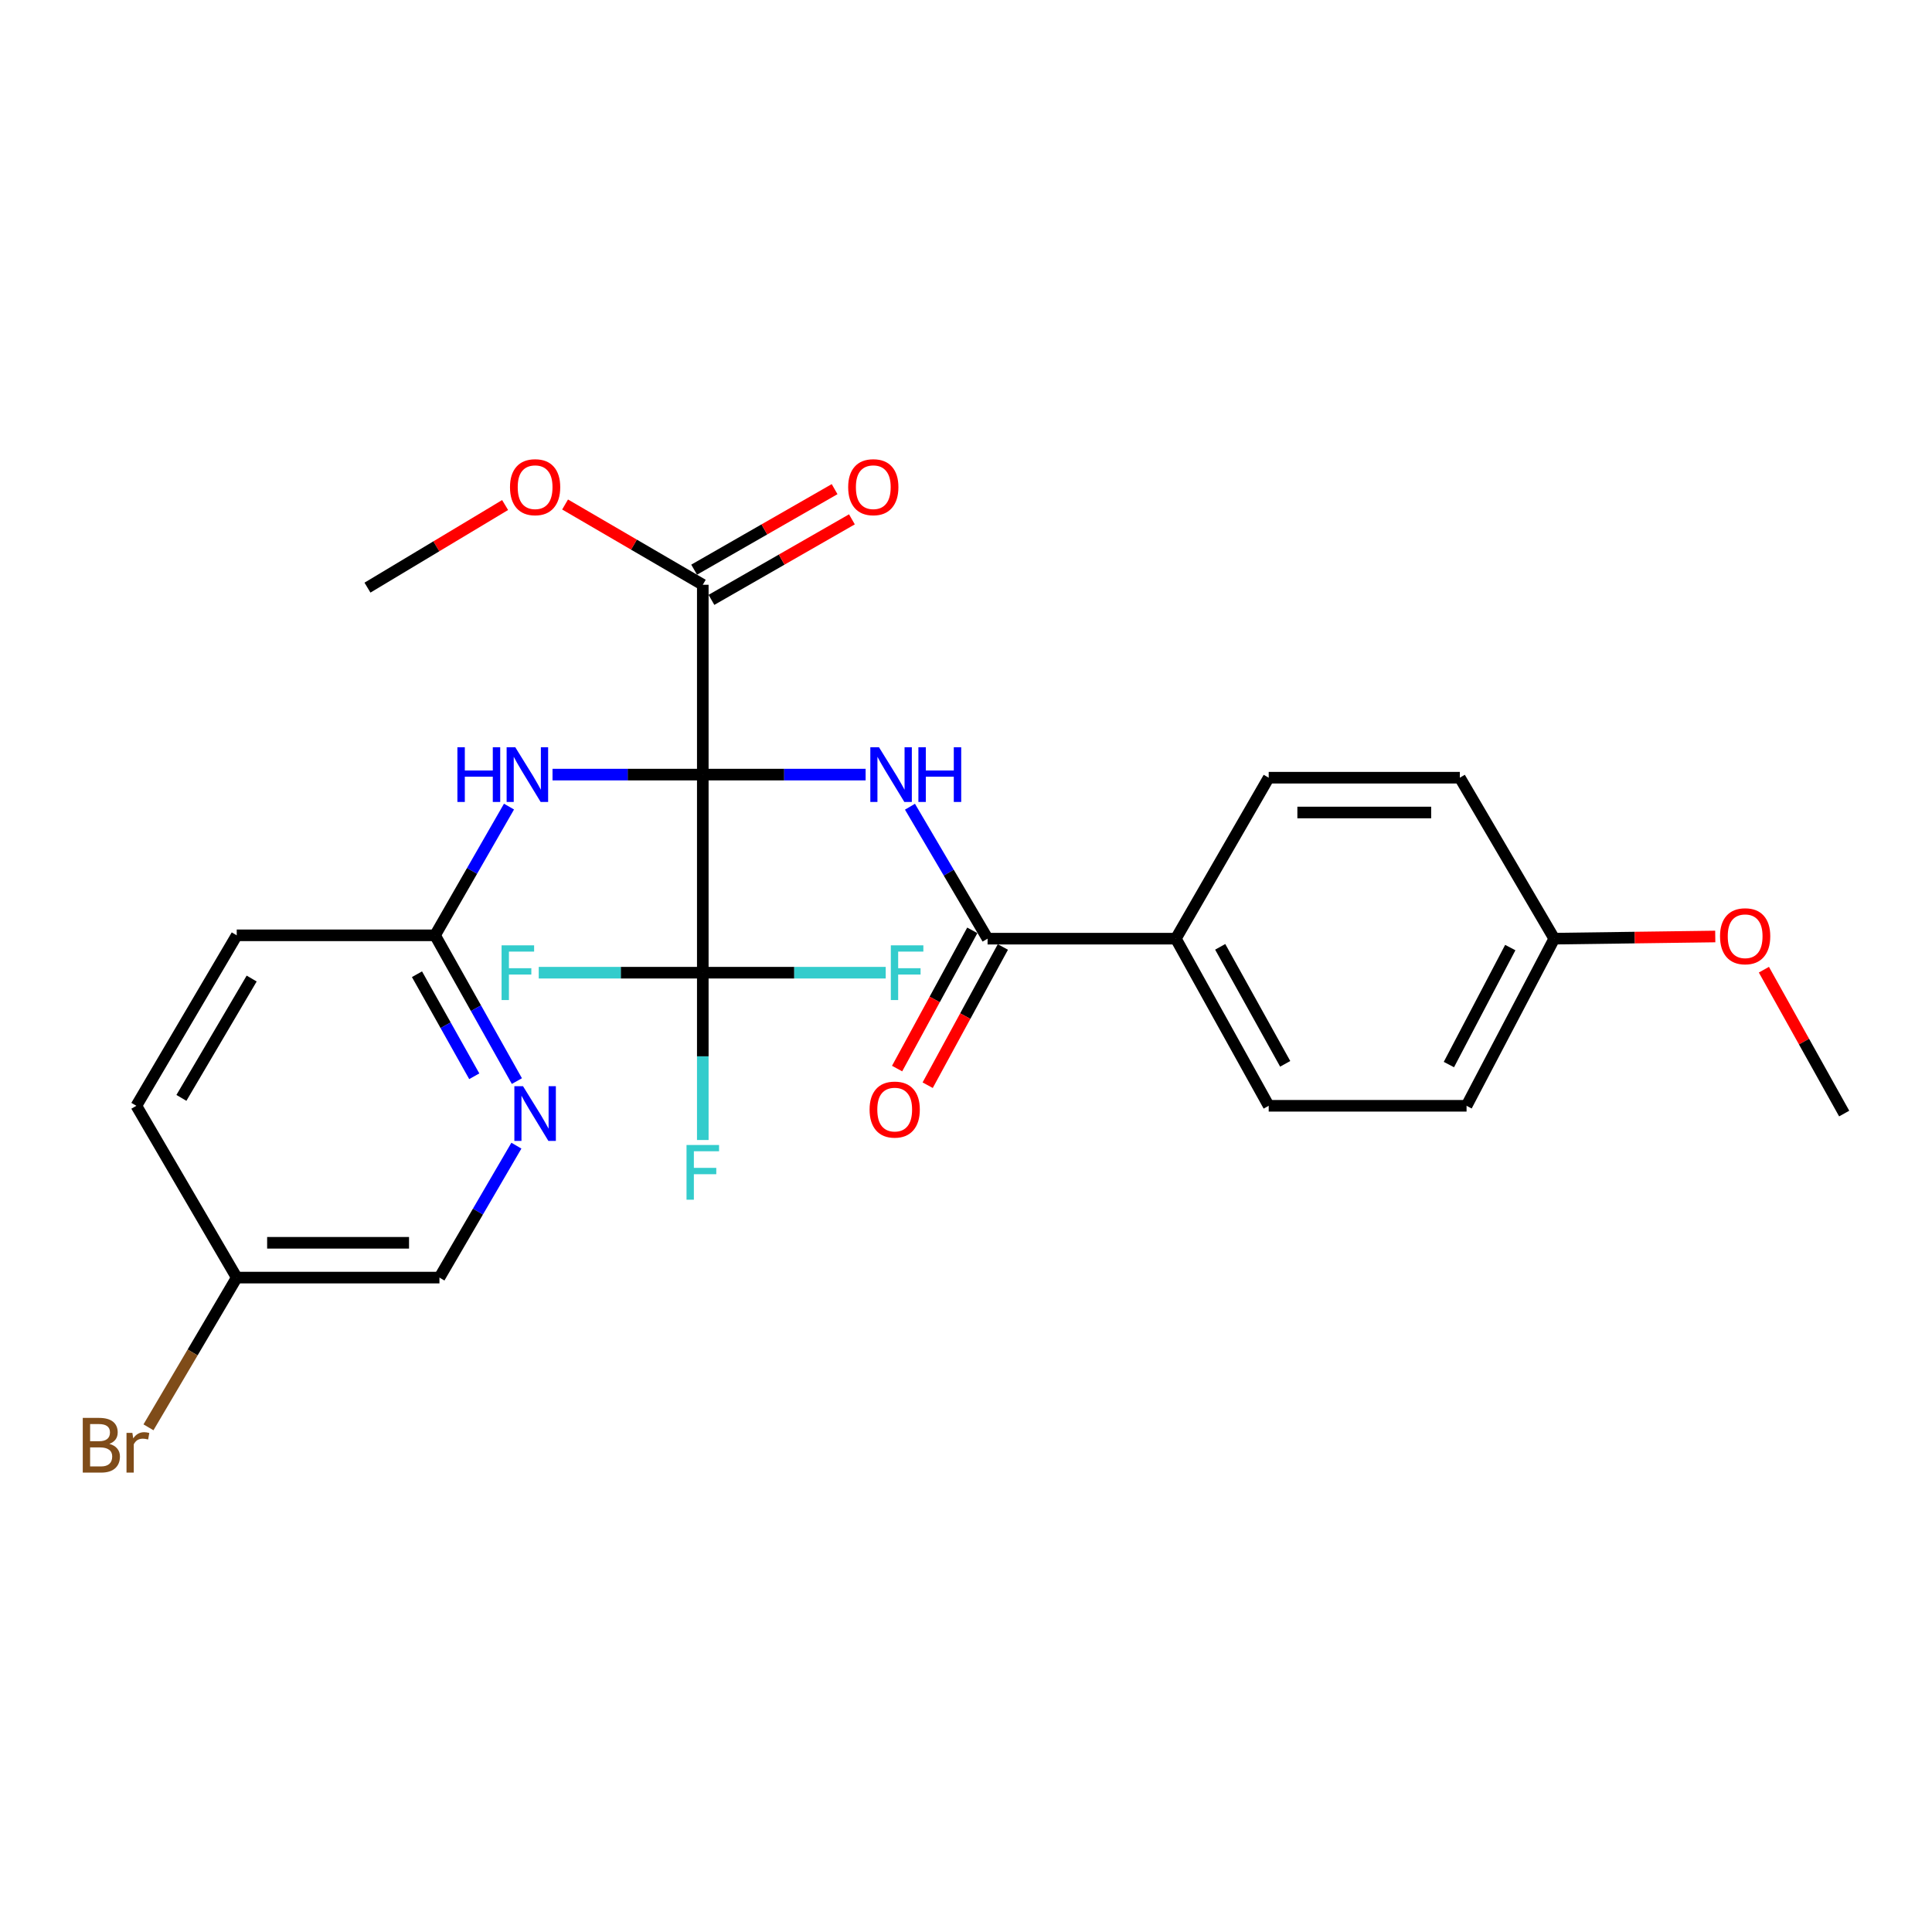 <?xml version='1.0' encoding='iso-8859-1'?>
<svg version='1.1' baseProfile='full'
              xmlns='http://www.w3.org/2000/svg'
                      xmlns:rdkit='http://www.rdkit.org/xml'
                      xmlns:xlink='http://www.w3.org/1999/xlink'
                  xml:space='preserve'
width='1000px' height='1000px' viewBox='0 0 1000 1000'>
<!-- END OF HEADER -->
<rect style='opacity:1.0;fill:#FFFFFF;stroke:none' width='1000' height='1000' x='0' y='0'> </rect>
<path class='bond-0' d='M 363.764,400.933 L 405.904,400.933' style='fill:none;fill-rule:evenodd;stroke:#000000;stroke-width:6px;stroke-linecap:butt;stroke-linejoin:miter;stroke-opacity:1' />
<path class='bond-0' d='M 405.904,400.933 L 448.045,400.933' style='fill:none;fill-rule:evenodd;stroke:#0000FF;stroke-width:6px;stroke-linecap:butt;stroke-linejoin:miter;stroke-opacity:1' />
<path class='bond-1' d='M 363.764,400.933 L 363.764,503.465' style='fill:none;fill-rule:evenodd;stroke:#000000;stroke-width:6px;stroke-linecap:butt;stroke-linejoin:miter;stroke-opacity:1' />
<path class='bond-2' d='M 363.764,400.933 L 324.872,400.933' style='fill:none;fill-rule:evenodd;stroke:#000000;stroke-width:6px;stroke-linecap:butt;stroke-linejoin:miter;stroke-opacity:1' />
<path class='bond-2' d='M 324.872,400.933 L 285.981,400.933' style='fill:none;fill-rule:evenodd;stroke:#0000FF;stroke-width:6px;stroke-linecap:butt;stroke-linejoin:miter;stroke-opacity:1' />
<path class='bond-4' d='M 363.764,400.933 L 363.764,302.675' style='fill:none;fill-rule:evenodd;stroke:#000000;stroke-width:6px;stroke-linecap:butt;stroke-linejoin:miter;stroke-opacity:1' />
<path class='bond-3' d='M 470.999,417.556 L 491.085,451.704' style='fill:none;fill-rule:evenodd;stroke:#0000FF;stroke-width:6px;stroke-linecap:butt;stroke-linejoin:miter;stroke-opacity:1' />
<path class='bond-3' d='M 491.085,451.704 L 511.171,485.851' style='fill:none;fill-rule:evenodd;stroke:#000000;stroke-width:6px;stroke-linecap:butt;stroke-linejoin:miter;stroke-opacity:1' />
<path class='bond-10' d='M 363.764,503.465 L 411.104,503.465' style='fill:none;fill-rule:evenodd;stroke:#000000;stroke-width:6px;stroke-linecap:butt;stroke-linejoin:miter;stroke-opacity:1' />
<path class='bond-10' d='M 411.104,503.465 L 458.444,503.465' style='fill:none;fill-rule:evenodd;stroke:#33CCCC;stroke-width:6px;stroke-linecap:butt;stroke-linejoin:miter;stroke-opacity:1' />
<path class='bond-11' d='M 363.764,503.465 L 321.307,503.465' style='fill:none;fill-rule:evenodd;stroke:#000000;stroke-width:6px;stroke-linecap:butt;stroke-linejoin:miter;stroke-opacity:1' />
<path class='bond-11' d='M 321.307,503.465 L 278.85,503.465' style='fill:none;fill-rule:evenodd;stroke:#33CCCC;stroke-width:6px;stroke-linecap:butt;stroke-linejoin:miter;stroke-opacity:1' />
<path class='bond-12' d='M 363.764,503.465 L 363.764,546.765' style='fill:none;fill-rule:evenodd;stroke:#000000;stroke-width:6px;stroke-linecap:butt;stroke-linejoin:miter;stroke-opacity:1' />
<path class='bond-12' d='M 363.764,546.765 L 363.764,590.064' style='fill:none;fill-rule:evenodd;stroke:#33CCCC;stroke-width:6px;stroke-linecap:butt;stroke-linejoin:miter;stroke-opacity:1' />
<path class='bond-5' d='M 263.459,417.492 L 244.321,450.806' style='fill:none;fill-rule:evenodd;stroke:#0000FF;stroke-width:6px;stroke-linecap:butt;stroke-linejoin:miter;stroke-opacity:1' />
<path class='bond-5' d='M 244.321,450.806 L 225.183,484.12' style='fill:none;fill-rule:evenodd;stroke:#000000;stroke-width:6px;stroke-linecap:butt;stroke-linejoin:miter;stroke-opacity:1' />
<path class='bond-7' d='M 511.171,485.851 L 608.619,485.851' style='fill:none;fill-rule:evenodd;stroke:#000000;stroke-width:6px;stroke-linecap:butt;stroke-linejoin:miter;stroke-opacity:1' />
<path class='bond-8' d='M 503.259,481.547 L 483.799,517.32' style='fill:none;fill-rule:evenodd;stroke:#000000;stroke-width:6px;stroke-linecap:butt;stroke-linejoin:miter;stroke-opacity:1' />
<path class='bond-8' d='M 483.799,517.32 L 464.339,553.092' style='fill:none;fill-rule:evenodd;stroke:#FF0000;stroke-width:6px;stroke-linecap:butt;stroke-linejoin:miter;stroke-opacity:1' />
<path class='bond-8' d='M 519.084,490.156 L 499.624,525.928' style='fill:none;fill-rule:evenodd;stroke:#000000;stroke-width:6px;stroke-linecap:butt;stroke-linejoin:miter;stroke-opacity:1' />
<path class='bond-8' d='M 499.624,525.928 L 480.163,561.701' style='fill:none;fill-rule:evenodd;stroke:#FF0000;stroke-width:6px;stroke-linecap:butt;stroke-linejoin:miter;stroke-opacity:1' />
<path class='bond-9' d='M 368.243,310.489 L 404.597,289.649' style='fill:none;fill-rule:evenodd;stroke:#000000;stroke-width:6px;stroke-linecap:butt;stroke-linejoin:miter;stroke-opacity:1' />
<path class='bond-9' d='M 404.597,289.649 L 440.951,268.809' style='fill:none;fill-rule:evenodd;stroke:#FF0000;stroke-width:6px;stroke-linecap:butt;stroke-linejoin:miter;stroke-opacity:1' />
<path class='bond-9' d='M 359.284,294.861 L 395.638,274.021' style='fill:none;fill-rule:evenodd;stroke:#000000;stroke-width:6px;stroke-linecap:butt;stroke-linejoin:miter;stroke-opacity:1' />
<path class='bond-9' d='M 395.638,274.021 L 431.991,253.181' style='fill:none;fill-rule:evenodd;stroke:#FF0000;stroke-width:6px;stroke-linecap:butt;stroke-linejoin:miter;stroke-opacity:1' />
<path class='bond-16' d='M 363.764,302.675 L 328.125,281.901' style='fill:none;fill-rule:evenodd;stroke:#000000;stroke-width:6px;stroke-linecap:butt;stroke-linejoin:miter;stroke-opacity:1' />
<path class='bond-16' d='M 328.125,281.901 L 292.486,261.126' style='fill:none;fill-rule:evenodd;stroke:#FF0000;stroke-width:6px;stroke-linecap:butt;stroke-linejoin:miter;stroke-opacity:1' />
<path class='bond-6' d='M 225.183,484.12 L 246.361,521.844' style='fill:none;fill-rule:evenodd;stroke:#000000;stroke-width:6px;stroke-linecap:butt;stroke-linejoin:miter;stroke-opacity:1' />
<path class='bond-6' d='M 246.361,521.844 L 267.54,559.569' style='fill:none;fill-rule:evenodd;stroke:#0000FF;stroke-width:6px;stroke-linecap:butt;stroke-linejoin:miter;stroke-opacity:1' />
<path class='bond-6' d='M 215.828,504.256 L 230.653,530.663' style='fill:none;fill-rule:evenodd;stroke:#000000;stroke-width:6px;stroke-linecap:butt;stroke-linejoin:miter;stroke-opacity:1' />
<path class='bond-6' d='M 230.653,530.663 L 245.478,557.07' style='fill:none;fill-rule:evenodd;stroke:#0000FF;stroke-width:6px;stroke-linecap:butt;stroke-linejoin:miter;stroke-opacity:1' />
<path class='bond-18' d='M 225.183,484.12 L 122.531,484.12' style='fill:none;fill-rule:evenodd;stroke:#000000;stroke-width:6px;stroke-linecap:butt;stroke-linejoin:miter;stroke-opacity:1' />
<path class='bond-15' d='M 267.283,592.991 L 247.369,627.136' style='fill:none;fill-rule:evenodd;stroke:#0000FF;stroke-width:6px;stroke-linecap:butt;stroke-linejoin:miter;stroke-opacity:1' />
<path class='bond-15' d='M 247.369,627.136 L 227.455,661.281' style='fill:none;fill-rule:evenodd;stroke:#000000;stroke-width:6px;stroke-linecap:butt;stroke-linejoin:miter;stroke-opacity:1' />
<path class='bond-13' d='M 608.619,485.851 L 656.678,572.36' style='fill:none;fill-rule:evenodd;stroke:#000000;stroke-width:6px;stroke-linecap:butt;stroke-linejoin:miter;stroke-opacity:1' />
<path class='bond-13' d='M 631.576,490.079 L 665.216,550.636' style='fill:none;fill-rule:evenodd;stroke:#000000;stroke-width:6px;stroke-linecap:butt;stroke-linejoin:miter;stroke-opacity:1' />
<path class='bond-14' d='M 608.619,485.851 L 656.678,402.535' style='fill:none;fill-rule:evenodd;stroke:#000000;stroke-width:6px;stroke-linecap:butt;stroke-linejoin:miter;stroke-opacity:1' />
<path class='bond-20' d='M 656.678,572.36 L 759.089,572.36' style='fill:none;fill-rule:evenodd;stroke:#000000;stroke-width:6px;stroke-linecap:butt;stroke-linejoin:miter;stroke-opacity:1' />
<path class='bond-21' d='M 656.678,402.535 L 755.607,402.535' style='fill:none;fill-rule:evenodd;stroke:#000000;stroke-width:6px;stroke-linecap:butt;stroke-linejoin:miter;stroke-opacity:1' />
<path class='bond-21' d='M 671.517,420.549 L 740.767,420.549' style='fill:none;fill-rule:evenodd;stroke:#000000;stroke-width:6px;stroke-linecap:butt;stroke-linejoin:miter;stroke-opacity:1' />
<path class='bond-27' d='M 227.455,661.281 L 122.531,661.281' style='fill:none;fill-rule:evenodd;stroke:#000000;stroke-width:6px;stroke-linecap:butt;stroke-linejoin:miter;stroke-opacity:1' />
<path class='bond-27' d='M 211.716,643.267 L 138.27,643.267' style='fill:none;fill-rule:evenodd;stroke:#000000;stroke-width:6px;stroke-linecap:butt;stroke-linejoin:miter;stroke-opacity:1' />
<path class='bond-25' d='M 261.444,261.404 L 225.825,282.78' style='fill:none;fill-rule:evenodd;stroke:#FF0000;stroke-width:6px;stroke-linecap:butt;stroke-linejoin:miter;stroke-opacity:1' />
<path class='bond-25' d='M 225.825,282.78 L 190.205,304.156' style='fill:none;fill-rule:evenodd;stroke:#000000;stroke-width:6px;stroke-linecap:butt;stroke-linejoin:miter;stroke-opacity:1' />
<path class='bond-17' d='M 122.531,661.281 L 70.579,572.36' style='fill:none;fill-rule:evenodd;stroke:#000000;stroke-width:6px;stroke-linecap:butt;stroke-linejoin:miter;stroke-opacity:1' />
<path class='bond-22' d='M 122.531,661.281 L 99.69,700.032' style='fill:none;fill-rule:evenodd;stroke:#000000;stroke-width:6px;stroke-linecap:butt;stroke-linejoin:miter;stroke-opacity:1' />
<path class='bond-22' d='M 99.69,700.032 L 76.849,738.782' style='fill:none;fill-rule:evenodd;stroke:#7F4C19;stroke-width:6px;stroke-linecap:butt;stroke-linejoin:miter;stroke-opacity:1' />
<path class='bond-23' d='M 122.531,484.12 L 70.579,572.36' style='fill:none;fill-rule:evenodd;stroke:#000000;stroke-width:6px;stroke-linecap:butt;stroke-linejoin:miter;stroke-opacity:1' />
<path class='bond-23' d='M 130.262,506.496 L 93.896,568.264' style='fill:none;fill-rule:evenodd;stroke:#000000;stroke-width:6px;stroke-linecap:butt;stroke-linejoin:miter;stroke-opacity:1' />
<path class='bond-19' d='M 804.476,485.851 L 755.607,402.535' style='fill:none;fill-rule:evenodd;stroke:#000000;stroke-width:6px;stroke-linecap:butt;stroke-linejoin:miter;stroke-opacity:1' />
<path class='bond-24' d='M 804.476,485.851 L 846.145,485.29' style='fill:none;fill-rule:evenodd;stroke:#000000;stroke-width:6px;stroke-linecap:butt;stroke-linejoin:miter;stroke-opacity:1' />
<path class='bond-24' d='M 846.145,485.29 L 887.814,484.729' style='fill:none;fill-rule:evenodd;stroke:#FF0000;stroke-width:6px;stroke-linecap:butt;stroke-linejoin:miter;stroke-opacity:1' />
<path class='bond-28' d='M 804.476,485.851 L 759.089,572.36' style='fill:none;fill-rule:evenodd;stroke:#000000;stroke-width:6px;stroke-linecap:butt;stroke-linejoin:miter;stroke-opacity:1' />
<path class='bond-28' d='M 781.715,490.458 L 749.945,551.015' style='fill:none;fill-rule:evenodd;stroke:#000000;stroke-width:6px;stroke-linecap:butt;stroke-linejoin:miter;stroke-opacity:1' />
<path class='bond-26' d='M 912.989,501.91 L 933.767,539.142' style='fill:none;fill-rule:evenodd;stroke:#FF0000;stroke-width:6px;stroke-linecap:butt;stroke-linejoin:miter;stroke-opacity:1' />
<path class='bond-26' d='M 933.767,539.142 L 954.545,576.374' style='fill:none;fill-rule:evenodd;stroke:#000000;stroke-width:6px;stroke-linecap:butt;stroke-linejoin:miter;stroke-opacity:1' />
<path  class='atom-1' d='M 454.961 386.773
L 464.241 401.773
Q 465.161 403.253, 466.641 405.933
Q 468.121 408.613, 468.201 408.773
L 468.201 386.773
L 471.961 386.773
L 471.961 415.093
L 468.081 415.093
L 458.121 398.693
Q 456.961 396.773, 455.721 394.573
Q 454.521 392.373, 454.161 391.693
L 454.161 415.093
L 450.481 415.093
L 450.481 386.773
L 454.961 386.773
' fill='#0000FF'/>
<path  class='atom-1' d='M 475.361 386.773
L 479.201 386.773
L 479.201 398.813
L 493.681 398.813
L 493.681 386.773
L 497.521 386.773
L 497.521 415.093
L 493.681 415.093
L 493.681 402.013
L 479.201 402.013
L 479.201 415.093
L 475.361 415.093
L 475.361 386.773
' fill='#0000FF'/>
<path  class='atom-3' d='M 236.751 386.773
L 240.591 386.773
L 240.591 398.813
L 255.071 398.813
L 255.071 386.773
L 258.911 386.773
L 258.911 415.093
L 255.071 415.093
L 255.071 402.013
L 240.591 402.013
L 240.591 415.093
L 236.751 415.093
L 236.751 386.773
' fill='#0000FF'/>
<path  class='atom-3' d='M 266.711 386.773
L 275.991 401.773
Q 276.911 403.253, 278.391 405.933
Q 279.871 408.613, 279.951 408.773
L 279.951 386.773
L 283.711 386.773
L 283.711 415.093
L 279.831 415.093
L 269.871 398.693
Q 268.711 396.773, 267.471 394.573
Q 266.271 392.373, 265.911 391.693
L 265.911 415.093
L 262.231 415.093
L 262.231 386.773
L 266.711 386.773
' fill='#0000FF'/>
<path  class='atom-7' d='M 270.714 562.214
L 279.994 577.214
Q 280.914 578.694, 282.394 581.374
Q 283.874 584.054, 283.954 584.214
L 283.954 562.214
L 287.714 562.214
L 287.714 590.534
L 283.834 590.534
L 273.874 574.134
Q 272.714 572.214, 271.474 570.014
Q 270.274 567.814, 269.914 567.134
L 269.914 590.534
L 266.234 590.534
L 266.234 562.214
L 270.714 562.214
' fill='#0000FF'/>
<path  class='atom-9' d='M 450.093 574.312
Q 450.093 567.512, 453.453 563.712
Q 456.813 559.912, 463.093 559.912
Q 469.373 559.912, 472.733 563.712
Q 476.093 567.512, 476.093 574.312
Q 476.093 581.192, 472.693 585.112
Q 469.293 588.992, 463.093 588.992
Q 456.853 588.992, 453.453 585.112
Q 450.093 581.232, 450.093 574.312
M 463.093 585.792
Q 467.413 585.792, 469.733 582.912
Q 472.093 579.992, 472.093 574.312
Q 472.093 568.752, 469.733 565.952
Q 467.413 563.112, 463.093 563.112
Q 458.773 563.112, 456.413 565.912
Q 454.093 568.712, 454.093 574.312
Q 454.093 580.032, 456.413 582.912
Q 458.773 585.792, 463.093 585.792
' fill='#FF0000'/>
<path  class='atom-10' d='M 439.014 252.165
Q 439.014 245.365, 442.374 241.565
Q 445.734 237.765, 452.014 237.765
Q 458.294 237.765, 461.654 241.565
Q 465.014 245.365, 465.014 252.165
Q 465.014 259.045, 461.614 262.965
Q 458.214 266.845, 452.014 266.845
Q 445.774 266.845, 442.374 262.965
Q 439.014 259.085, 439.014 252.165
M 452.014 263.645
Q 456.334 263.645, 458.654 260.765
Q 461.014 257.845, 461.014 252.165
Q 461.014 246.605, 458.654 243.805
Q 456.334 240.965, 452.014 240.965
Q 447.694 240.965, 445.334 243.765
Q 443.014 246.565, 443.014 252.165
Q 443.014 257.885, 445.334 260.765
Q 447.694 263.645, 452.014 263.645
' fill='#FF0000'/>
<path  class='atom-11' d='M 461.088 489.305
L 477.928 489.305
L 477.928 492.545
L 464.888 492.545
L 464.888 501.145
L 476.488 501.145
L 476.488 504.425
L 464.888 504.425
L 464.888 517.625
L 461.088 517.625
L 461.088 489.305
' fill='#33CCCC'/>
<path  class='atom-12' d='M 259.617 489.305
L 276.457 489.305
L 276.457 492.545
L 263.417 492.545
L 263.417 501.145
L 275.017 501.145
L 275.017 504.425
L 263.417 504.425
L 263.417 517.625
L 259.617 517.625
L 259.617 489.305
' fill='#33CCCC'/>
<path  class='atom-13' d='M 355.344 592.648
L 372.184 592.648
L 372.184 595.888
L 359.144 595.888
L 359.144 604.488
L 370.744 604.488
L 370.744 607.768
L 359.144 607.768
L 359.144 620.968
L 355.344 620.968
L 355.344 592.648
' fill='#33CCCC'/>
<path  class='atom-17' d='M 263.974 252.165
Q 263.974 245.365, 267.334 241.565
Q 270.694 237.765, 276.974 237.765
Q 283.254 237.765, 286.614 241.565
Q 289.974 245.365, 289.974 252.165
Q 289.974 259.045, 286.574 262.965
Q 283.174 266.845, 276.974 266.845
Q 270.734 266.845, 267.334 262.965
Q 263.974 259.085, 263.974 252.165
M 276.974 263.645
Q 281.294 263.645, 283.614 260.765
Q 285.974 257.845, 285.974 252.165
Q 285.974 246.605, 283.614 243.805
Q 281.294 240.965, 276.974 240.965
Q 272.654 240.965, 270.294 243.765
Q 267.974 246.565, 267.974 252.165
Q 267.974 257.885, 270.294 260.765
Q 272.654 263.645, 276.974 263.645
' fill='#FF0000'/>
<path  class='atom-23' d='M 56.6 747.341
Q 59.32 748.101, 60.68 749.781
Q 62.08 751.421, 62.08 753.861
Q 62.08 757.781, 59.56 760.021
Q 57.08 762.221, 52.36 762.221
L 42.84 762.221
L 42.84 733.901
L 51.2 733.901
Q 56.04 733.901, 58.48 735.861
Q 60.92 737.821, 60.92 741.421
Q 60.92 745.701, 56.6 747.341
M 46.64 737.101
L 46.64 745.981
L 51.2 745.981
Q 54 745.981, 55.44 744.861
Q 56.92 743.701, 56.92 741.421
Q 56.92 737.101, 51.2 737.101
L 46.64 737.101
M 52.36 759.021
Q 55.12 759.021, 56.6 757.701
Q 58.08 756.381, 58.08 753.861
Q 58.08 751.541, 56.44 750.381
Q 54.84 749.181, 51.76 749.181
L 46.64 749.181
L 46.64 759.021
L 52.36 759.021
' fill='#7F4C19'/>
<path  class='atom-23' d='M 68.52 741.661
L 68.96 744.501
Q 71.12 741.301, 74.64 741.301
Q 75.76 741.301, 77.28 741.701
L 76.68 745.061
Q 74.96 744.661, 74 744.661
Q 72.32 744.661, 71.2 745.341
Q 70.12 745.981, 69.24 747.541
L 69.24 762.221
L 65.48 762.221
L 65.48 741.661
L 68.52 741.661
' fill='#7F4C19'/>
<path  class='atom-25' d='M 890.285 484.6
Q 890.285 477.8, 893.645 474
Q 897.005 470.2, 903.285 470.2
Q 909.565 470.2, 912.925 474
Q 916.285 477.8, 916.285 484.6
Q 916.285 491.48, 912.885 495.4
Q 909.485 499.28, 903.285 499.28
Q 897.045 499.28, 893.645 495.4
Q 890.285 491.52, 890.285 484.6
M 903.285 496.08
Q 907.605 496.08, 909.925 493.2
Q 912.285 490.28, 912.285 484.6
Q 912.285 479.04, 909.925 476.24
Q 907.605 473.4, 903.285 473.4
Q 898.965 473.4, 896.605 476.2
Q 894.285 479, 894.285 484.6
Q 894.285 490.32, 896.605 493.2
Q 898.965 496.08, 903.285 496.08
' fill='#FF0000'/>
</svg>
